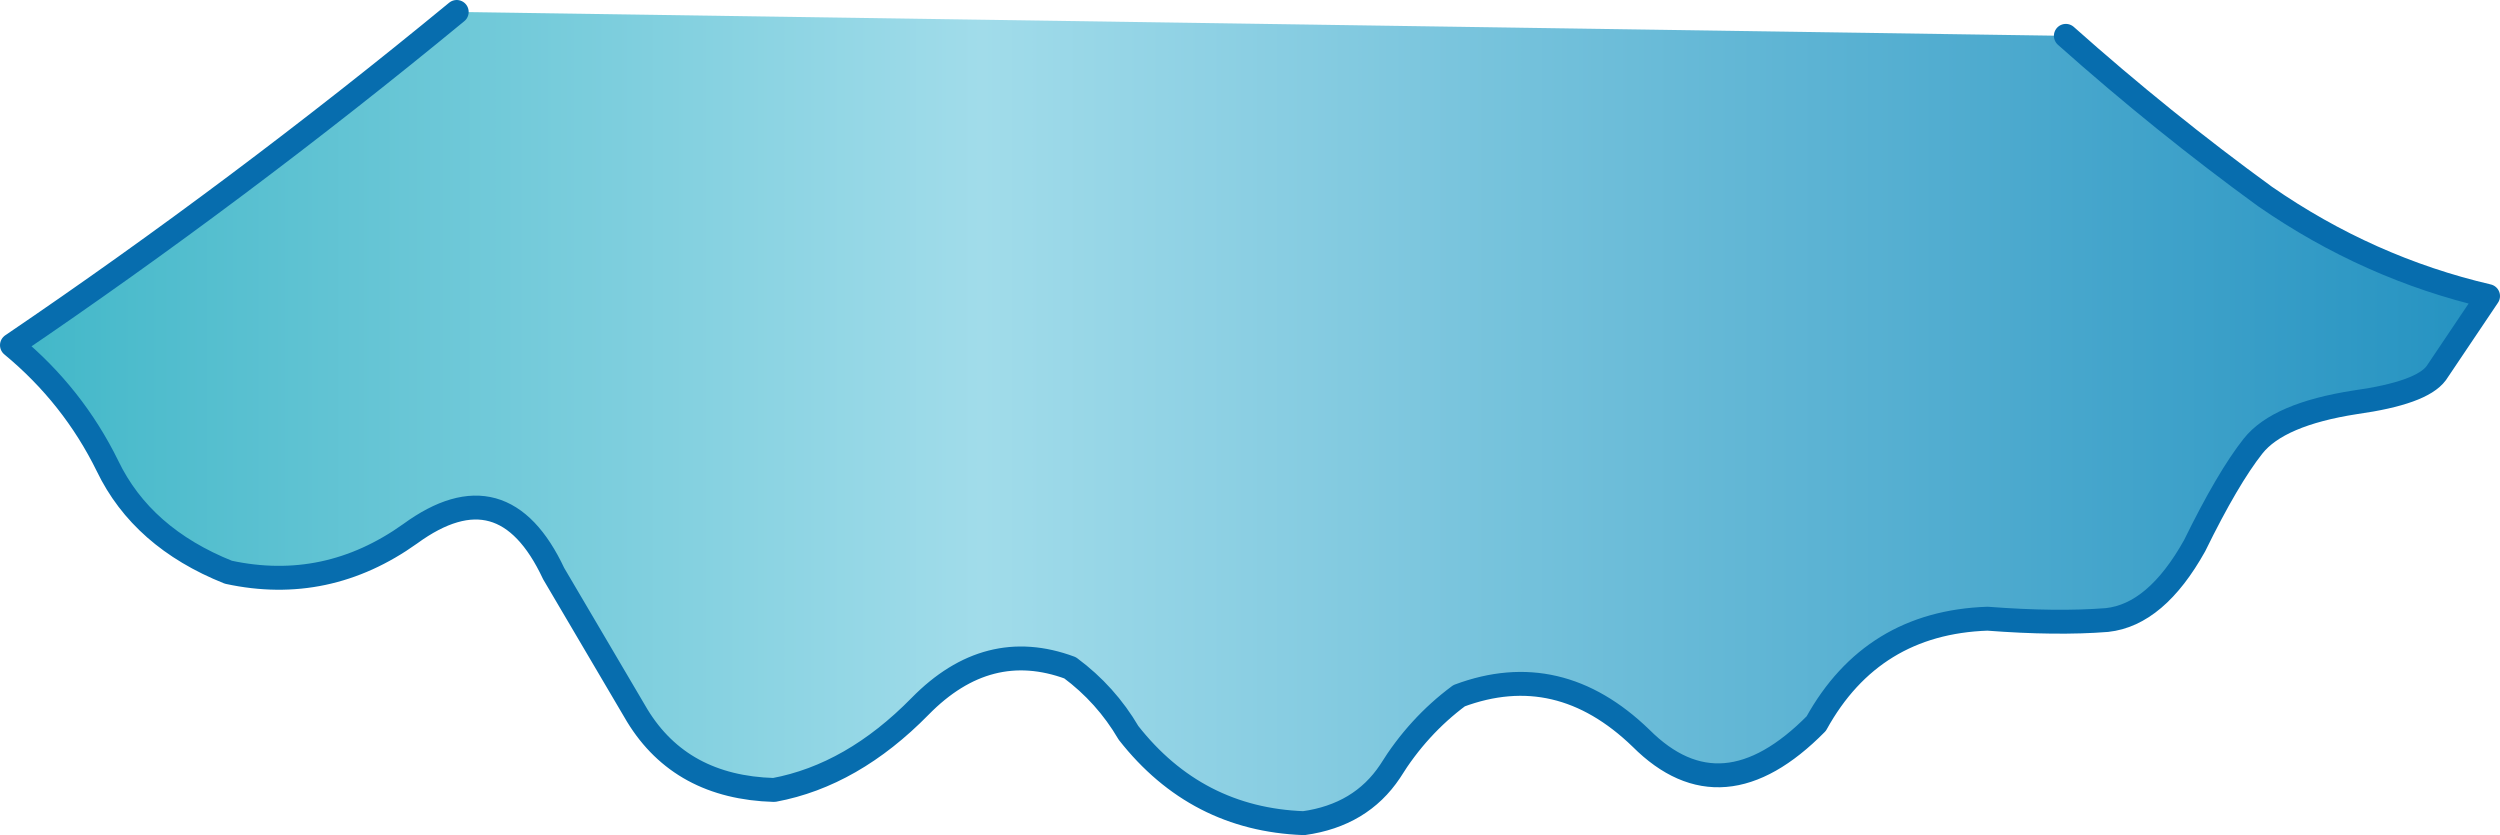<?xml version="1.0" encoding="UTF-8" standalone="no"?>
<svg xmlns:xlink="http://www.w3.org/1999/xlink" height="31.45px" width="94.15px" xmlns="http://www.w3.org/2000/svg">
  <g transform="matrix(1.0, 0.0, 0.0, 1.0, 48.2, 31.6)">
    <path d="M29.6 -30.25 Q33.25 -27.0 37.1 -24.2 41.0 -21.5 45.5 -20.45 L43.55 -17.55 Q43.0 -16.8 40.5 -16.45 37.6 -16.0 36.65 -14.8 35.7 -13.6 34.45 -11.05 33.0 -8.45 31.15 -8.25 29.25 -8.1 26.65 -8.3 22.3 -8.15 20.2 -4.35 16.65 -0.75 13.6 -3.8 10.5 -6.8 6.75 -5.4 5.2 -4.25 4.15 -2.55 3.05 -0.9 0.9 -0.6 -3.15 -0.75 -5.7 -4.0 -6.55 -5.45 -7.9 -6.45 -11.0 -7.6 -13.55 -5.0 -16.1 -2.4 -19.05 -1.85 -22.55 -1.95 -24.2 -4.65 L-27.35 -10.0 Q-29.25 -14.05 -32.75 -11.5 -35.9 -9.25 -39.6 -10.05 -42.85 -11.35 -44.15 -14.05 -45.45 -16.7 -47.75 -18.6 -39.2 -24.4 -31.0 -31.15 L29.6 -30.25" fill="url(#gradient0)" fill-rule="evenodd" stroke="none"/>
    <path d="M-31.0 -31.15 Q-39.2 -24.4 -47.75 -18.6 -45.45 -16.7 -44.15 -14.05 -42.85 -11.35 -39.6 -10.05 -35.9 -9.25 -32.75 -11.5 -29.25 -14.05 -27.35 -10.0 L-24.2 -4.65 Q-22.55 -1.95 -19.05 -1.85 -16.1 -2.4 -13.55 -5.0 -11.0 -7.6 -7.9 -6.45 -6.55 -5.45 -5.7 -4.0 -3.15 -0.75 0.9 -0.6 3.05 -0.9 4.15 -2.55 5.2 -4.25 6.75 -5.4 10.5 -6.8 13.6 -3.8 16.65 -0.75 20.2 -4.35 22.3 -8.15 26.65 -8.3 29.25 -8.1 31.15 -8.25 33.0 -8.45 34.45 -11.05 35.7 -13.6 36.65 -14.8 37.6 -16.0 40.5 -16.45 43.0 -16.8 43.55 -17.55 L45.5 -20.45 Q41.0 -21.5 37.1 -24.2 33.25 -27.0 29.6 -30.25" fill="none" stroke="#076dae" stroke-linecap="round" stroke-linejoin="round" stroke-width="0.9"/>
  </g>
  <defs>
    <linearGradient gradientTransform="matrix(0.057, 0.0, 0.0, 0.057, -1.15, -15.85)" gradientUnits="userSpaceOnUse" id="gradient0" spreadMethod="pad" x1="-819.2" x2="819.2">
      <stop offset="0.0" stop-color="#41b7c8"/>
      <stop offset="0.392" stop-color="#a1dcea"/>
      <stop offset="1.0" stop-color="#2492c1"/>
    </linearGradient>
  </defs>
</svg>
